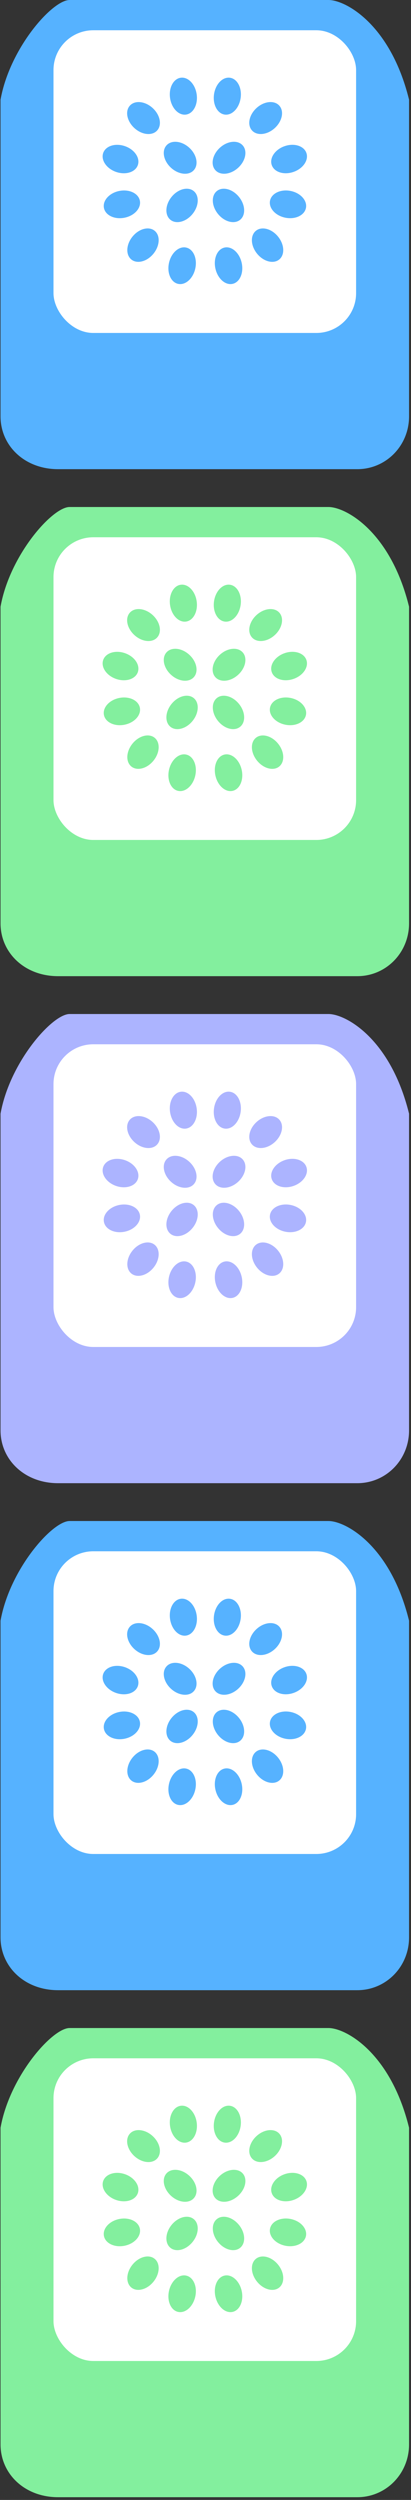 <svg width="62" height="377" fill="none" xmlns="http://www.w3.org/2000/svg"><rect width="100%" height="100%" fill="#333333" stroke="none"/><path d="M.082 91.493c1.389-7.783 7.811-15.035 10.415-15.035h39.057c2.604 0 9.374 3.715 12.152 15.035v47.758c0 4.422-3.472 7.96-7.812 7.96H8.761c-5.055 0-8.679-3.538-8.679-7.96V91.493Z" fill="#83EF9E"/><rect x="8.07" y="81.022" width="45.647" height="45.647" rx="6" fill="#fff"/><path d="M35.114 119.26c1.089-.262 1.687-1.698 1.336-3.206-.352-1.509-1.52-2.52-2.61-2.258-1.088.262-1.686 1.697-1.335 3.206.352 1.509 1.52 2.52 2.609 2.258ZM26.84 119.261c1.089.262 2.256-.749 2.608-2.258.351-1.509-.247-2.944-1.336-3.206-1.09-.262-2.257.749-2.609 2.258-.351 1.509.247 2.944 1.336 3.206ZM42.155 115.564c.852-.738.74-2.292-.25-3.472-.99-1.18-2.483-1.539-3.335-.801-.852.737-.74 2.292.25 3.472.99 1.18 2.483 1.538 3.335.801ZM36.26 109.573c.851-.737.739-2.292-.251-3.471-.99-1.18-2.483-1.539-3.335-.801-.852.737-.74 2.292.25 3.471.99 1.18 2.483 1.539 3.335.801ZM19.777 115.562c.852.737 2.346.379 3.336-.801.99-1.18 1.102-2.735.25-3.472-.852-.738-2.345-.379-3.335.801-.99 1.18-1.102 2.734-.25 3.472ZM25.672 109.573c.852.738 2.345.379 3.335-.801.99-1.18 1.102-2.735.25-3.472-.852-.738-2.345-.379-3.335.801-.99 1.18-1.102 2.735-.25 3.472ZM46.156 107.81c.214-1.116-.826-2.262-2.324-2.559-1.498-.297-2.886.366-3.101 1.482-.215 1.116.826 2.262 2.324 2.559 1.498.297 2.886-.366 3.1-1.482ZM15.677 107.811c.214 1.116 1.603 1.78 3.1 1.482 1.499-.297 2.539-1.443 2.324-2.559-.214-1.116-1.603-1.779-3.1-1.482-1.499.298-2.54 1.443-2.324 2.559ZM46.23 99.554c-.354-1.08-1.815-1.556-3.263-1.066s-2.335 1.762-1.981 2.84c.354 1.079 1.814 1.556 3.262 1.066 1.449-.49 2.336-1.762 1.982-2.84ZM15.558 99.555c-.354 1.079.534 2.351 1.982 2.841 1.448.49 2.908.013 3.262-1.066.354-1.078-.533-2.35-1.981-2.84-1.448-.49-2.909-.013-3.263 1.065ZM42.157 92.415c-.735-.857-2.264-.726-3.415.293-1.15 1.019-1.487 2.54-.751 3.397.735.857 2.264.726 3.415-.293 1.15-1.019 1.487-2.54.751-3.397ZM36.63 98.404c-.735-.857-2.264-.726-3.415.293-1.15 1.019-1.487 2.539-.751 3.397.735.857 2.264.726 3.415-.293 1.15-1.019 1.487-2.54.751-3.397ZM19.567 92.416c-.736.857-.4 2.378.751 3.397 1.15 1.018 2.68 1.15 3.415.293.736-.858.4-2.378-.751-3.397-1.15-1.019-2.68-1.15-3.415-.293ZM25.094 98.405c-.736.857-.4 2.378.751 3.396 1.15 1.019 2.68 1.15 3.415.293.735-.857.4-2.377-.751-3.396-1.151-1.02-2.68-1.15-3.415-.293ZM34.715 88.185c-1.106-.174-2.192.928-2.425 2.46-.233 1.532.475 2.915 1.581 3.089 1.106.173 2.192-.928 2.425-2.46.233-1.532-.475-2.915-1.58-3.089ZM27.239 88.184c-1.106.174-1.814 1.557-1.581 3.089.233 1.532 1.318 2.634 2.424 2.46 1.107-.173 1.815-1.556 1.582-3.089-.233-1.532-1.319-2.633-2.425-2.46Z" fill="#83EF9E"/><path d="M.082 167.953c1.389-7.783 7.811-15.035 10.415-15.035h39.057c2.604 0 9.374 3.714 12.152 15.035v47.758c0 4.422-3.472 7.96-7.812 7.96H8.761c-5.055 0-8.679-3.538-8.679-7.96v-47.758Z" fill="#ACB4FF"/><rect x="8.07" y="157.482" width="45.647" height="45.647" rx="6" fill="#fff"/><path d="M35.114 195.719c1.089-.262 1.687-1.697 1.336-3.206-.352-1.509-1.52-2.52-2.61-2.258-1.088.262-1.686 1.698-1.335 3.206.352 1.509 1.52 2.52 2.609 2.258ZM26.84 195.72c1.089.262 2.256-.749 2.608-2.258.351-1.509-.247-2.944-1.336-3.206-1.09-.261-2.257.749-2.609 2.258-.351 1.509.247 2.944 1.336 3.206ZM42.155 192.023c.852-.738.74-2.292-.25-3.472-.99-1.18-2.483-1.539-3.335-.801-.852.738-.74 2.292.25 3.472.99 1.18 2.483 1.539 3.335.801ZM36.26 186.033c.851-.738.739-2.292-.251-3.472-.99-1.18-2.483-1.539-3.335-.801-.852.737-.74 2.292.25 3.472.99 1.18 2.483 1.538 3.335.801ZM19.777 192.021c.852.738 2.346.379 3.336-.801.99-1.18 1.102-2.734.25-3.472-.852-.737-2.345-.379-3.335.801-.99 1.18-1.102 2.735-.25 3.472ZM25.672 186.032c.852.738 2.345.379 3.335-.801.99-1.18 1.102-2.734.25-3.472-.852-.737-2.345-.379-3.335.801-.99 1.18-1.102 2.735-.25 3.472ZM46.156 184.269c.214-1.116-.826-2.261-2.324-2.559-1.498-.297-2.886.366-3.101 1.482-.215 1.116.826 2.262 2.324 2.559 1.498.298 2.886-.366 3.1-1.482ZM15.677 184.271c.214 1.116 1.603 1.779 3.1 1.482 1.499-.298 2.539-1.444 2.324-2.559-.214-1.116-1.603-1.78-3.1-1.482-1.499.297-2.54 1.443-2.324 2.559ZM46.23 176.013c-.354-1.079-1.815-1.556-3.263-1.066s-2.335 1.762-1.981 2.841c.354 1.079 1.814 1.556 3.262 1.066 1.449-.491 2.336-1.762 1.982-2.841ZM15.558 176.015c-.354 1.078.534 2.35 1.982 2.84 1.448.49 2.908.013 3.262-1.065.354-1.079-.533-2.351-1.981-2.841-1.448-.49-2.909-.013-3.263 1.066ZM42.157 168.875c-.735-.857-2.264-.726-3.415.293-1.15 1.018-1.487 2.539-.751 3.396.735.857 2.264.726 3.415-.293 1.15-1.018 1.487-2.539.751-3.396ZM36.63 174.864c-.735-.858-2.264-.726-3.415.292-1.15 1.019-1.487 2.54-.751 3.397.735.857 2.264.726 3.415-.293 1.15-1.019 1.487-2.539.751-3.396ZM19.567 168.875c-.736.857-.4 2.378.751 3.397 1.15 1.019 2.68 1.15 3.415.293.736-.857.4-2.378-.751-3.397-1.15-1.019-2.68-1.15-3.415-.293ZM25.094 174.864c-.736.857-.4 2.378.751 3.397 1.15 1.019 2.68 1.15 3.415.293.735-.857.4-2.378-.751-3.397-1.151-1.019-2.68-1.15-3.415-.293ZM34.715 164.644c-1.106-.173-2.192.928-2.425 2.46-.233 1.533.475 2.916 1.581 3.089 1.106.174 2.192-.928 2.425-2.46.233-1.532-.475-2.915-1.58-3.089ZM27.239 164.644c-1.106.173-1.814 1.556-1.581 3.088.233 1.533 1.318 2.634 2.424 2.461 1.107-.174 1.815-1.557 1.582-3.089-.233-1.532-1.319-2.634-2.425-2.46Z" fill="#ACB4FF"/><path d="M.082 15.035C1.471 7.252 7.893 0 10.497 0h39.057c2.604 0 9.374 3.715 12.152 15.035v47.758c0 4.422-3.472 7.96-7.812 7.96H8.761c-5.055 0-8.679-3.538-8.679-7.96V15.035Z" fill="#56B2FF"/><rect x="8.07" y="4.564" width="45.647" height="45.647" rx="6" fill="#fff"/><path d="M35.114 42.802c1.089-.262 1.687-1.697 1.336-3.206-.352-1.509-1.52-2.52-2.61-2.258-1.088.262-1.686 1.697-1.335 3.206.352 1.509 1.52 2.52 2.609 2.258ZM26.84 42.803c1.089.262 2.256-.75 2.608-2.258.351-1.509-.247-2.944-1.336-3.206-1.09-.262-2.257.75-2.609 2.258-.351 1.509.247 2.944 1.336 3.206ZM42.155 39.106c.852-.738.74-2.292-.25-3.472-.99-1.18-2.483-1.539-3.335-.801-.852.737-.74 2.292.25 3.472.99 1.18 2.483 1.538 3.335.8ZM36.26 33.116c.851-.738.739-2.292-.251-3.472-.99-1.18-2.483-1.539-3.335-.801-.852.737-.74 2.292.25 3.472.99 1.18 2.483 1.538 3.335.8ZM19.777 39.104c.852.738 2.346.379 3.336-.801.99-1.18 1.102-2.735.25-3.472-.852-.738-2.345-.379-3.335.801-.99 1.18-1.102 2.735-.25 3.472ZM25.672 33.115c.852.738 2.345.38 3.335-.8.99-1.181 1.102-2.735.25-3.473-.852-.737-2.345-.379-3.335.801-.99 1.18-1.102 2.735-.25 3.472ZM46.156 31.352c.214-1.116-.826-2.262-2.324-2.559-1.498-.297-2.886.366-3.101 1.482-.215 1.116.826 2.262 2.324 2.559 1.498.297 2.886-.366 3.1-1.482ZM15.677 31.354c.214 1.115 1.603 1.779 3.1 1.481 1.499-.297 2.539-1.443 2.324-2.559-.214-1.116-1.603-1.779-3.1-1.482-1.499.298-2.54 1.444-2.324 2.56ZM46.23 23.096c-.354-1.079-1.815-1.556-3.263-1.066s-2.335 1.762-1.981 2.84c.354 1.08 1.814 1.556 3.262 1.066 1.449-.49 2.336-1.762 1.982-2.84ZM15.558 23.097c-.354 1.08.534 2.35 1.982 2.841 1.448.49 2.908.013 3.262-1.066.354-1.078-.533-2.35-1.981-2.84-1.448-.49-2.909-.013-3.263 1.065ZM42.157 15.957c-.735-.857-2.264-.726-3.415.293-1.15 1.02-1.487 2.54-.751 3.397.735.857 2.264.726 3.415-.293 1.15-1.019 1.487-2.54.751-3.396ZM36.63 21.946c-.735-.857-2.264-.726-3.415.293-1.15 1.019-1.487 2.54-.751 3.397.735.857 2.264.726 3.415-.293 1.15-1.019 1.487-2.54.751-3.397ZM19.567 15.958c-.736.857-.4 2.378.751 3.397 1.15 1.019 2.68 1.15 3.415.293.736-.857.4-2.378-.751-3.397-1.15-1.019-2.68-1.15-3.415-.293ZM25.094 21.947c-.736.857-.4 2.378.751 3.397 1.15 1.018 2.68 1.15 3.415.293.735-.858.4-2.378-.751-3.397-1.151-1.019-2.68-1.15-3.415-.293ZM34.715 11.727c-1.106-.173-2.192.928-2.425 2.46-.233 1.533.475 2.915 1.581 3.089 1.106.174 2.192-.928 2.425-2.46.233-1.532-.475-2.915-1.58-3.089ZM27.239 11.726c-1.106.174-1.814 1.557-1.581 3.09.233 1.531 1.318 2.633 2.424 2.46 1.107-.174 1.815-1.557 1.582-3.09-.233-1.532-1.319-2.633-2.425-2.46Z" fill="#56B2FF"/><path d="M.082 320.87c1.389-7.783 7.811-15.035 10.415-15.035h39.057c2.604 0 9.374 3.715 12.152 15.035v47.758c0 4.423-3.472 7.96-7.812 7.96H8.761c-5.055 0-8.679-3.537-8.679-7.96V320.87Z" fill="#83EF9E"/><rect x="8.07" y="310.4" width="45.647" height="45.647" rx="6" fill="#fff"/><path d="M35.114 348.637c1.089-.262 1.687-1.697 1.336-3.206-.352-1.509-1.52-2.519-2.61-2.258-1.088.262-1.686 1.698-1.335 3.206.352 1.509 1.52 2.52 2.609 2.258ZM26.84 348.638c1.089.262 2.256-.749 2.608-2.258.351-1.509-.247-2.944-1.336-3.206-1.09-.261-2.257.75-2.609 2.258-.351 1.509.247 2.944 1.336 3.206ZM42.155 344.941c.852-.738.74-2.292-.25-3.472-.99-1.18-2.483-1.539-3.335-.801-.852.738-.74 2.292.25 3.472.99 1.18 2.483 1.539 3.335.801ZM36.26 338.951c.851-.738.739-2.292-.251-3.472-.99-1.18-2.483-1.539-3.335-.801-.852.738-.74 2.292.25 3.472.99 1.18 2.483 1.538 3.335.801ZM19.777 344.939c.852.738 2.346.379 3.336-.801.99-1.18 1.102-2.734.25-3.472-.852-.737-2.345-.379-3.335.801-.99 1.18-1.102 2.735-.25 3.472ZM25.672 338.951c.852.737 2.345.378 3.335-.802.99-1.18 1.102-2.734.25-3.472-.852-.737-2.345-.378-3.335.802-.99 1.18-1.102 2.734-.25 3.472ZM46.156 337.187c.214-1.116-.826-2.261-2.324-2.559-1.498-.297-2.886.367-3.101 1.482-.215 1.116.826 2.262 2.324 2.559 1.498.298 2.886-.366 3.1-1.482ZM15.677 337.189c.214 1.116 1.603 1.779 3.1 1.482 1.499-.298 2.539-1.443 2.324-2.559-.214-1.116-1.603-1.78-3.1-1.482-1.499.297-2.54 1.443-2.324 2.559ZM46.23 328.931c-.354-1.079-1.815-1.556-3.263-1.066s-2.335 1.762-1.981 2.841c.354 1.079 1.814 1.556 3.262 1.066 1.449-.49 2.336-1.762 1.982-2.841ZM15.558 328.933c-.354 1.078.534 2.35 1.982 2.84 1.448.49 2.908.013 3.262-1.065.354-1.079-.533-2.351-1.981-2.841-1.448-.49-2.909-.013-3.263 1.066ZM42.157 321.793c-.735-.857-2.264-.726-3.415.293-1.15 1.018-1.487 2.539-.751 3.396.735.857 2.264.726 3.415-.293 1.15-1.018 1.487-2.539.751-3.396ZM36.63 327.782c-.735-.857-2.264-.726-3.415.292-1.15 1.019-1.487 2.54-.751 3.397.735.857 2.264.726 3.415-.293 1.15-1.019 1.487-2.539.751-3.396ZM19.567 321.793c-.736.858-.4 2.378.751 3.397 1.15 1.019 2.68 1.15 3.415.293.736-.857.4-2.378-.751-3.397-1.15-1.018-2.68-1.15-3.415-.293ZM25.094 327.782c-.736.857-.4 2.378.751 3.397 1.15 1.019 2.68 1.15 3.415.293.735-.857.4-2.378-.751-3.397-1.151-1.019-2.68-1.15-3.415-.293ZM34.715 317.562c-1.106-.173-2.192.928-2.425 2.46-.233 1.533.475 2.916 1.581 3.089 1.106.174 2.192-.927 2.425-2.46.233-1.532-.475-2.915-1.58-3.089ZM27.239 317.562c-1.106.173-1.814 1.556-1.581 3.088.233 1.533 1.318 2.634 2.424 2.461 1.107-.174 1.815-1.557 1.582-3.089-.233-1.532-1.319-2.634-2.425-2.46Z" fill="#83EF9E"/><path d="M.082 244.411c1.389-7.783 7.811-15.035 10.415-15.035h39.057c2.604 0 9.374 3.714 12.152 15.035v47.758c0 4.422-3.472 7.96-7.812 7.96H8.761c-5.055 0-8.679-3.538-8.679-7.96v-47.758Z" fill="#56B2FF"/><rect x="8.07" y="233.94" width="45.647" height="45.647" rx="6" fill="#fff"/><path d="M35.114 272.178c1.089-.262 1.687-1.697 1.336-3.206-.352-1.508-1.52-2.519-2.61-2.257-1.088.261-1.686 1.697-1.335 3.206.352 1.508 1.52 2.519 2.609 2.257ZM26.84 272.179c1.089.262 2.256-.749 2.608-2.258.351-1.508-.247-2.944-1.336-3.205-1.09-.262-2.257.749-2.609 2.257-.351 1.509.247 2.945 1.336 3.206ZM42.155 268.482c.852-.737.74-2.292-.25-3.472-.99-1.18-2.483-1.538-3.335-.801-.852.738-.74 2.292.25 3.472.99 1.18 2.483 1.539 3.335.801ZM36.26 262.492c.851-.737.739-2.292-.251-3.472-.99-1.18-2.483-1.538-3.335-.801-.852.738-.74 2.292.25 3.472.99 1.18 2.483 1.539 3.335.801ZM19.777 268.48c.852.738 2.346.379 3.336-.801.99-1.18 1.102-2.734.25-3.472-.852-.737-2.345-.379-3.335.801-.99 1.181-1.102 2.735-.25 3.472ZM25.672 262.492c.852.737 2.345.378 3.335-.802.99-1.18 1.102-2.734.25-3.472-.852-.737-2.345-.378-3.335.802-.99 1.18-1.102 2.734-.25 3.472ZM46.156 260.728c.214-1.116-.826-2.261-2.324-2.559-1.498-.297-2.886.367-3.101 1.483-.215 1.115.826 2.261 2.324 2.558 1.498.298 2.886-.366 3.1-1.482ZM15.677 260.73c.214 1.116 1.603 1.779 3.1 1.482 1.499-.298 2.539-1.443 2.324-2.559-.214-1.116-1.603-1.78-3.1-1.482-1.499.297-2.54 1.443-2.324 2.559ZM46.23 252.472c-.354-1.078-1.815-1.556-3.263-1.066-1.448.491-2.335 1.762-1.981 2.841.354 1.079 1.814 1.556 3.262 1.066 1.449-.49 2.336-1.762 1.982-2.841ZM15.558 252.474c-.354 1.078.534 2.35 1.982 2.84 1.448.491 2.908.014 3.262-1.065.354-1.079-.533-2.351-1.981-2.841-1.448-.49-2.909-.013-3.263 1.066ZM42.157 245.334c-.735-.857-2.264-.726-3.415.293-1.15 1.018-1.487 2.539-.751 3.396.735.857 2.264.726 3.415-.293 1.15-1.018 1.487-2.539.751-3.396ZM36.63 251.323c-.735-.857-2.264-.726-3.415.293-1.15 1.018-1.487 2.539-.751 3.396.735.857 2.264.726 3.415-.293 1.15-1.018 1.487-2.539.751-3.396ZM19.567 245.335c-.736.857-.4 2.377.751 3.396 1.15 1.019 2.68 1.15 3.415.293.736-.857.4-2.378-.751-3.396-1.15-1.019-2.68-1.15-3.415-.293ZM25.094 251.323c-.736.858-.4 2.378.751 3.397 1.15 1.019 2.68 1.15 3.415.293.735-.857.4-2.378-.751-3.397-1.151-1.018-2.68-1.15-3.415-.293ZM34.715 241.104c-1.106-.174-2.192.927-2.425 2.46-.233 1.532.475 2.915 1.581 3.088 1.106.174 2.192-.927 2.425-2.46.233-1.532-.475-2.915-1.58-3.088ZM27.239 241.103c-1.106.173-1.814 1.556-1.581 3.089.233 1.532 1.318 2.633 2.424 2.46 1.107-.174 1.815-1.557 1.582-3.089-.233-1.532-1.319-2.634-2.425-2.46Z" fill="#56B2FF"/></svg>